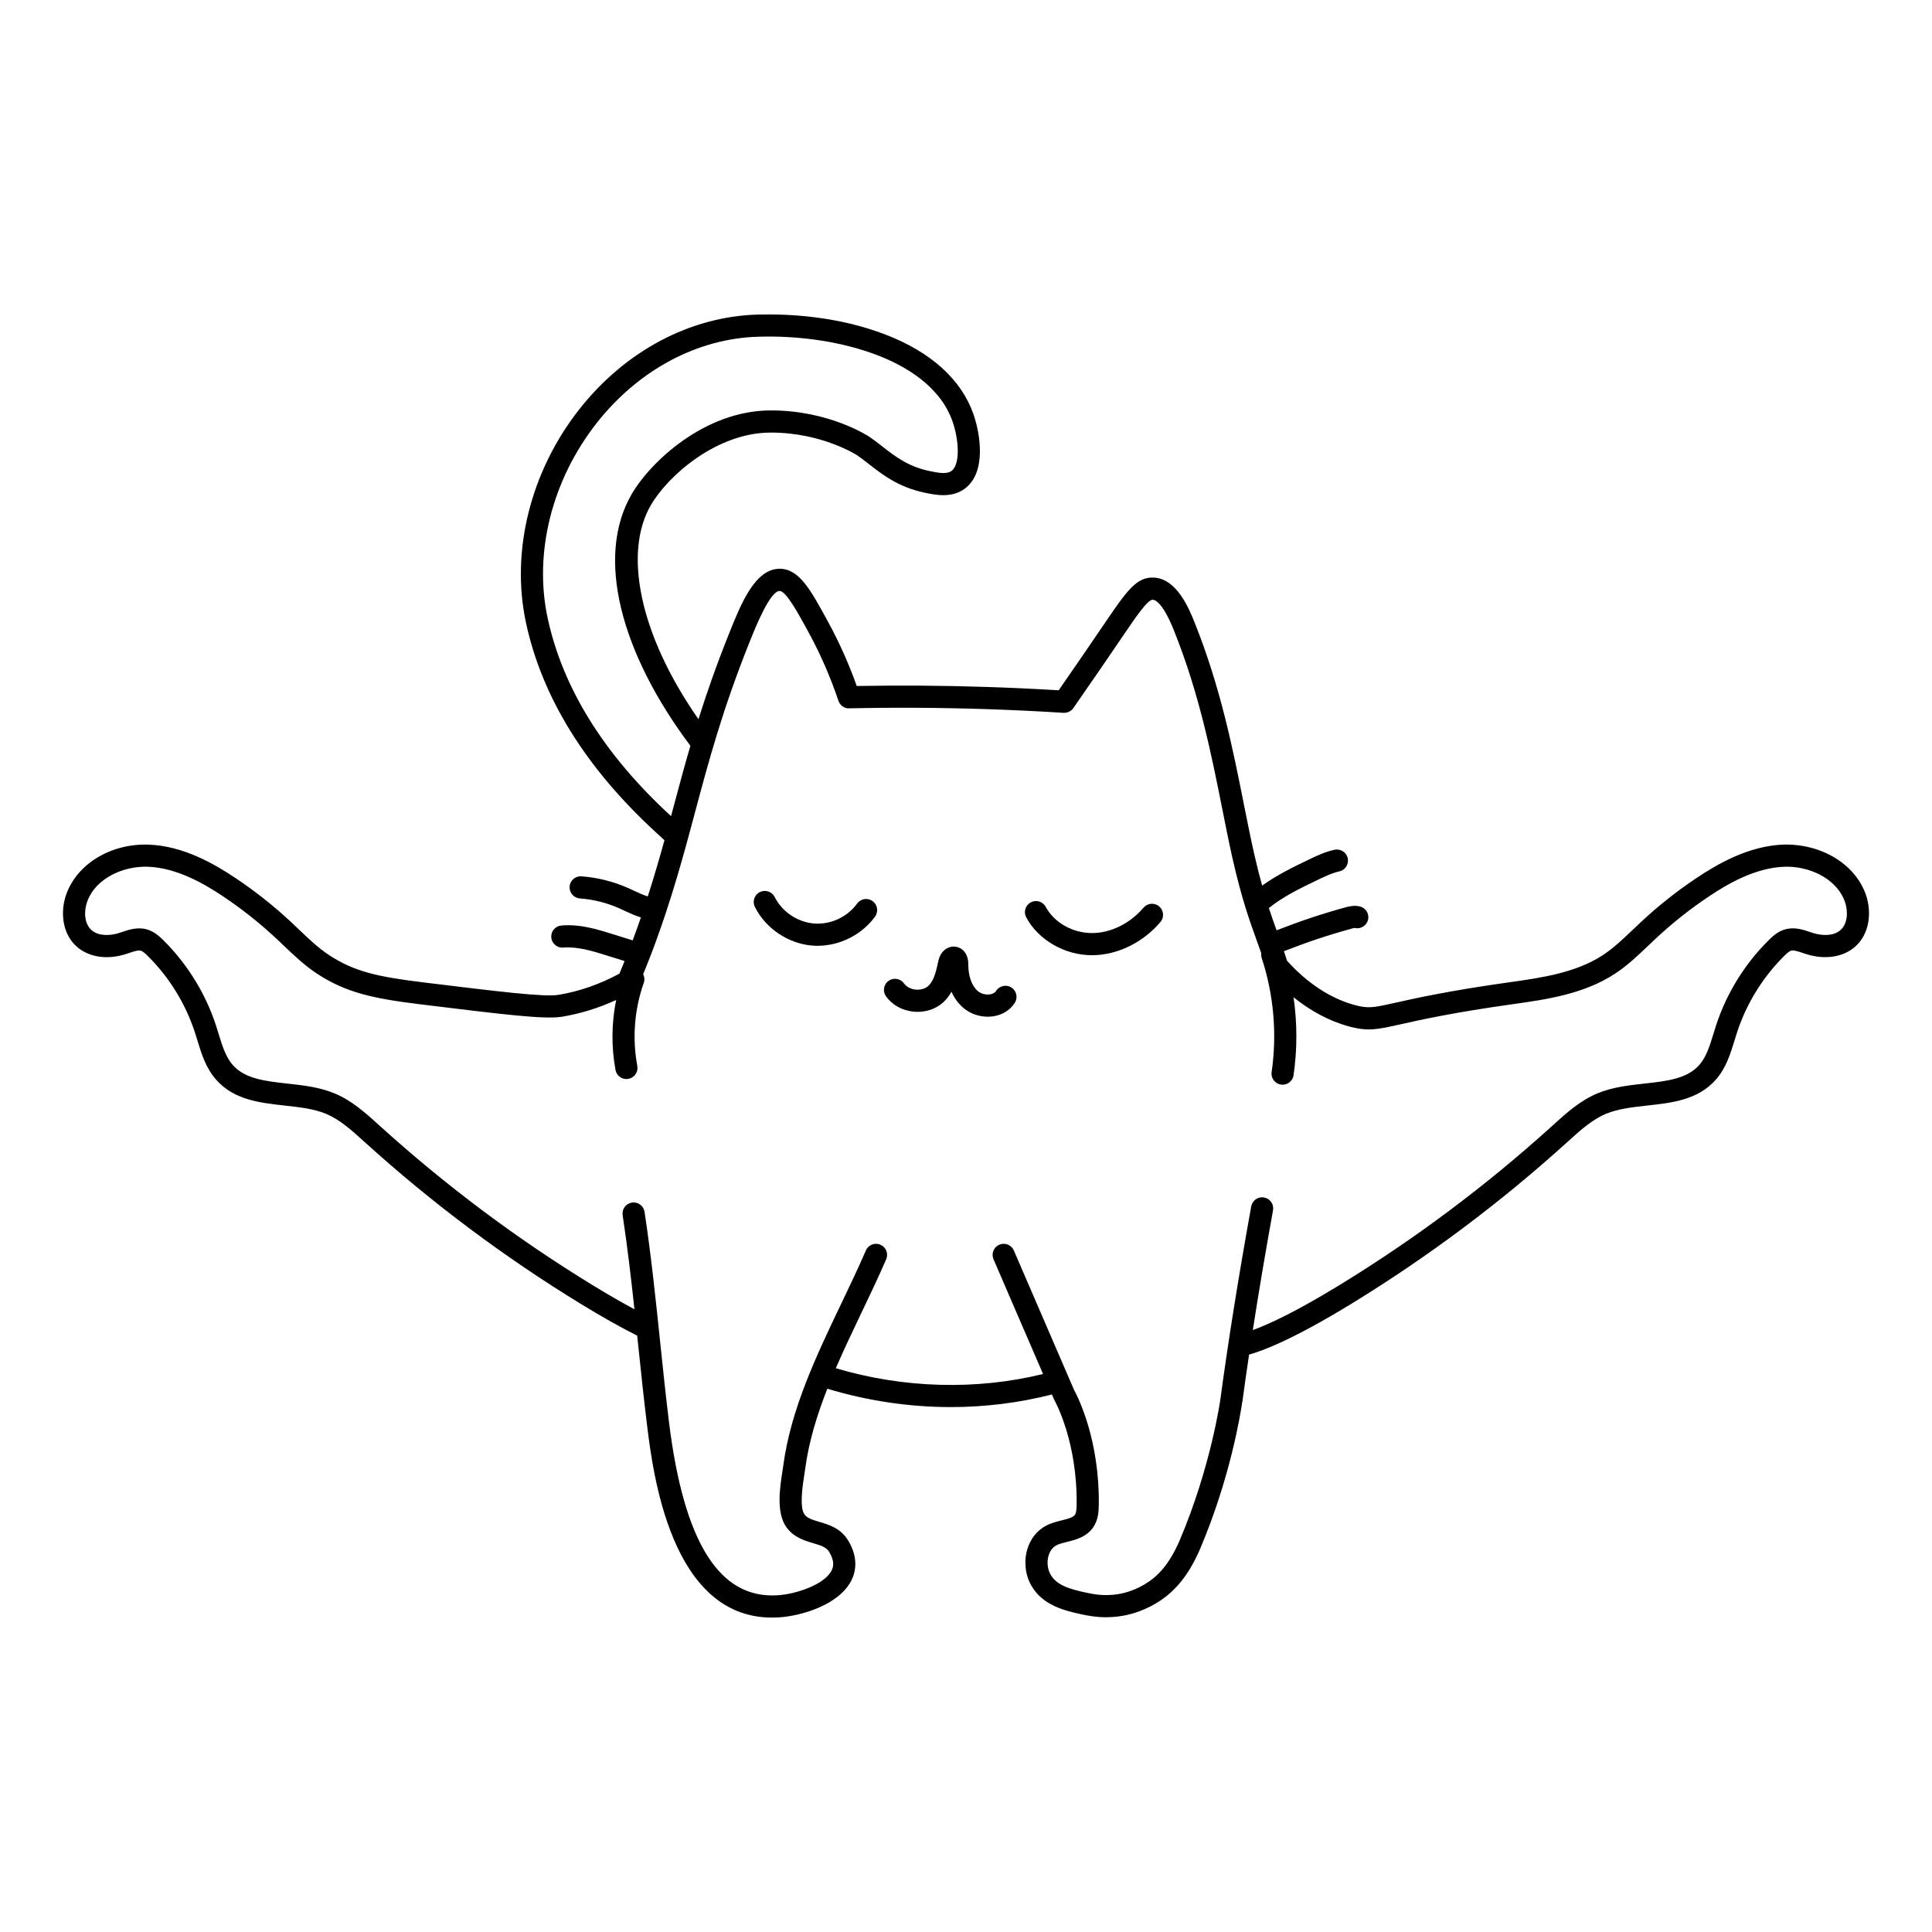 <?xml version="1.0" encoding="UTF-8"?>
<!-- Uploaded to: ICON Repo, www.iconrepo.com, Generator: ICON Repo Mixer Tools -->
<svg fill="#000000" width="800px" height="800px" version="1.1" viewBox="144 144 512 512" xmlns="http://www.w3.org/2000/svg">
 <g>
  <path d="m638.45 381.03v-0.004c-2.879-8.086-11.742-13.41-21.699-13.203-9.312 0.293-17.668 5.191-23.145 8.852-5.172 3.453-10.094 7.348-14.637 11.578-0.734 0.684-1.457 1.371-2.184 2.066-2.644 2.523-5.137 4.902-7.981 6.777-7.188 4.742-16.508 6.051-24.727 7.207-16.152 2.266-24.875 4.227-30.082 5.391-6.086 1.363-7.352 1.645-11.07 0.629-6.324-1.727-12.488-5.769-17.855-11.715-0.262-0.875-0.543-1.695-0.82-2.523 5.766-2.273 11.707-4.281 17.715-5.918 0.27-0.078 0.852-0.285 1.113-0.223 1.574 0.332 3.137-0.672 3.481-2.254 0.34-1.586-0.668-3.148-2.25-3.488-1.562-0.34-2.965 0.047-3.891 0.301-6.137 1.676-12.211 3.727-18.109 6.047-0.652-1.797-1.332-3.719-2.043-5.91 0 0 0.004 0 0.004-0.004 3.883-3.125 8.598-5.379 13.16-7.559 1.797-0.859 3.656-1.75 5.477-2.137 1.59-0.34 2.602-1.895 2.266-3.481-0.336-1.586-1.891-2.59-3.481-2.266-2.508 0.531-4.785 1.621-6.793 2.582-4.191 2.004-8.48 4.109-12.418 6.918-0.668-2.406-1.355-5.094-2.074-8.254-0.949-4.168-1.832-8.609-2.762-13.266-2.891-14.527-6.168-30.996-13.043-48.152-1.398-3.492-4.672-11.676-10.832-11.957-4.621-0.203-7.184 3.519-13.309 12.543l-0.496 0.727c-2.566 3.781-6.469 9.488-11.406 16.605-6.269-0.383-12.668-0.684-19.047-0.887-11.457-0.379-23.047-0.457-34.469-0.254-2.082-5.863-4.648-11.602-7.641-17.09-4.562-8.383-7.574-13.918-12.719-13.977h-0.07c-6.519 0-10.254 9.32-13.258 16.812l-0.133 0.328c-3.363 8.371-5.941 15.805-8.125 22.727-15.91-22.816-19.816-44.367-12.617-56.723 4.625-7.938 17.48-19.148 31.59-19.234h0.285c13.527 0 22.758 5.992 22.809 6.023 1.016 0.699 2.004 1.473 3.019 2.266 3.676 2.867 7.844 6.113 14.625 7.586 2.926 0.637 7.356 1.594 10.867-1.012 5.793-4.301 4.144-14.504 2.258-19.852-3.215-9.102-11.25-16.352-23.242-20.973-12.516-4.816-25.324-5.539-33.871-5.312-17.906 0.496-35.148 9.648-47.309 25.113-12.902 16.414-18.191 37.527-14.141 56.469 4.238 19.844 15.863 38.59 34.543 55.719 0.707 0.648 1.434 1.316 2.176 2-1.332 4.828-2.762 9.727-4.422 14.895-1.16-0.355-2.344-0.895-3.578-1.477-0.566-0.266-1.137-0.531-1.707-0.785-3.902-1.715-8.039-2.742-12.281-3.062-1.621-0.129-3.027 1.094-3.148 2.707-0.121 1.617 1.09 3.027 2.707 3.148 3.582 0.27 7.07 1.137 10.363 2.582 0.527 0.23 1.051 0.48 1.574 0.727 1.297 0.609 2.719 1.25 4.238 1.727-0.043 0.121-0.074 0.227-0.113 0.348-0.762 2.203-1.441 4.082-2.059 5.734l-5.031-1.578c-4.172-1.309-8.91-2.801-13.863-2.363-1.617 0.137-2.812 1.559-2.676 3.172 0.137 1.613 1.578 2.824 3.172 2.676 3.816-0.309 7.777 0.918 11.609 2.117l4.644 1.453c-0.219 0.543-0.434 1.066-0.637 1.559-0.254 0.617-0.492 1.203-0.723 1.773-5.223 2.824-10.641 4.711-16.125 5.621-3.805 0.621-15.262-0.777-36.16-3.34-11.699-1.438-18.035-2.816-24.68-7.199-2.844-1.875-5.336-4.254-7.973-6.773-0.727-0.695-1.453-1.387-2.188-2.074-4.547-4.227-9.477-8.125-14.645-11.578-5.477-3.66-13.832-8.559-23.141-8.848-9.941-0.285-18.82 5.121-21.699 13.203-1.535 4.324-1.254 10.293 2.848 13.883 3.129 2.738 7.906 3.484 12.789 1.973l1.07-0.352c1.211-0.406 2.359-0.789 3.066-0.59 0.602 0.172 1.391 0.953 1.812 1.371 5.684 5.625 10.008 12.617 12.5 20.227 0.23 0.707 0.449 1.422 0.668 2.141 1.102 3.606 2.242 7.332 4.941 10.406 4.742 5.406 11.602 6.164 18.234 6.894 3.941 0.438 7.66 0.844 10.867 2.168 3.688 1.52 6.785 4.324 10.062 7.293l0.441 0.398c17.625 15.965 36.867 30.355 57.184 42.773 6.062 3.703 10.922 6.379 14.828 8.34 0.074 0.711 0.152 1.43 0.227 2.133 0.738 7.09 1.48 14.184 2.348 21.27 1.57 12.84 6.281 51.316 33.164 51.316 0.613 0 1.238-0.02 1.871-0.059 5.832-0.371 15.723-3.246 19.074-9.633 1.207-2.301 2.055-6.035-0.762-10.719-1.969-3.273-5.109-4.203-7.629-4.949-1.996-0.586-3.254-1-3.969-2.004-1.371-1.922-0.465-7.746-0.027-10.547 0.102-0.633 0.188-1.207 0.254-1.703 0.945-7.055 3.106-14.082 5.84-21.039 10.652 3.223 21.746 4.867 32.746 4.867 9.105 0 18.125-1.133 26.766-3.34l0.551 1.277 0.137 0.273c0.25 0.445 6.113 11.105 5.863 27.766-0.016 0.953-0.074 2-0.43 2.539-0.496 0.754-1.879 1.098-3.481 1.496-1.324 0.328-2.824 0.703-4.223 1.441-2.418 1.281-4.195 3.562-4.992 6.43-0.898 3.231-0.438 6.82 1.234 9.609 2.965 4.941 8.309 6.414 13.531 7.5 1.211 0.25 3.387 0.703 6.184 0.703 1.91 0 4.117-0.211 6.5-0.844 2.461-0.652 7.215-2.352 11.355-6.406 3.215-3.144 5.055-6.746 5.84-8.281 0.551-1.07 0.93-1.941 1.18-2.523 8.082-19.016 10.793-36.145 11.18-38.918l0.027 0.004c0.559-4.133 1.16-8.344 1.797-12.637 3.488-0.992 11.242-3.766 26.938-13.359 20.309-12.41 39.551-26.805 57.188-42.773l0.418-0.379c3.285-2.977 6.387-5.785 10.082-7.316 3.203-1.32 6.926-1.73 10.863-2.168 6.637-0.73 13.496-1.488 18.234-6.894 2.699-3.078 3.84-6.809 4.945-10.418 0.219-0.715 0.438-1.43 0.668-2.133 2.492-7.606 6.812-14.598 12.496-20.223 0.59-0.582 1.266-1.215 1.816-1.371 0.707-0.199 1.855 0.188 3.066 0.59l1.07 0.352c4.883 1.5 9.664 0.762 12.789-1.977 4.106-3.59 4.394-9.562 2.856-13.883zm-6.719 9.469c-1.859 1.633-4.93 1.477-7.188 0.777l-0.93-0.305c-1.82-0.613-4.094-1.367-6.543-0.672-1.891 0.535-3.227 1.75-4.336 2.844-6.348 6.281-11.172 14.086-13.949 22.57-0.242 0.742-0.473 1.492-0.703 2.246-0.965 3.152-1.879 6.133-3.746 8.262-3.234 3.691-8.691 4.293-14.465 4.93-4.172 0.457-8.488 0.934-12.461 2.574-4.641 1.918-8.273 5.207-11.785 8.391l-0.414 0.379c-17.367 15.723-36.312 29.895-56.309 42.113-11.93 7.289-18.91 10.43-22.891 11.875 1.551-10 3.32-20.5 5.352-31.73 0.285-1.594-0.77-3.121-2.367-3.41-1.617-0.285-3.121 0.773-3.41 2.367-3.375 18.695-6.051 35.414-8.176 51.121-0.023 0.176-2.488 17.867-10.789 37.398-0.211 0.496-0.535 1.238-1 2.148-0.715 1.395-2.195 4.289-4.723 6.762-3.18 3.113-6.852 4.422-8.754 4.926-4.531 1.203-8.219 0.438-9.992 0.066-5.059-1.051-8.102-2.121-9.691-4.769-0.844-1.41-1.078-3.332-0.609-5.012 0.211-0.75 0.758-2.117 2.082-2.816 0.762-0.402 1.797-0.66 2.894-0.934 2.32-0.574 5.211-1.297 6.965-3.969 1.18-1.793 1.371-3.793 1.395-5.68 0.258-17.395-5.559-28.785-6.539-30.582l-15.969-36.977c-0.641-1.492-2.375-2.168-3.859-1.531-1.488 0.641-2.172 2.371-1.531 3.859l13.129 30.402c-17.617 4.328-36.926 3.824-54.918-1.527 2.144-4.969 4.496-9.895 6.82-14.762 2.223-4.656 4.523-9.465 6.531-14.109 0.641-1.488-0.043-3.215-1.531-3.859-1.484-0.641-3.215 0.039-3.859 1.531-1.961 4.543-4.137 9.094-6.438 13.906-6.606 13.82-13.438 28.109-15.43 42.984-0.059 0.457-0.145 0.992-0.234 1.578-0.684 4.379-1.715 10.996 1.051 14.863 1.926 2.695 4.785 3.543 7.078 4.223 2.223 0.656 3.516 1.094 4.269 2.344 1.531 2.547 1.07 4.059 0.594 4.969-1.977 3.773-9.543 6.199-14.246 6.5-15.52 1.016-24.918-14.086-28.84-46.105-0.863-7.055-1.598-14.113-2.332-21.172-1.172-11.25-2.383-22.883-4.121-34.328-0.242-1.605-1.742-2.711-3.34-2.461-1.605 0.242-2.707 1.738-2.461 3.34 1.25 8.262 2.231 16.652 3.121 24.934-3.102-1.664-6.738-3.738-11.027-6.359-20.004-12.227-38.949-26.395-56.305-42.113l-0.438-0.398c-3.504-3.172-7.129-6.457-11.762-8.367-3.973-1.641-8.285-2.117-12.461-2.578-5.777-0.637-11.23-1.238-14.465-4.93-1.867-2.129-2.777-5.106-3.742-8.254-0.23-0.754-0.461-1.508-0.707-2.254-2.781-8.488-7.606-16.293-13.953-22.57-1.188-1.176-2.535-2.332-4.336-2.844-2.465-0.699-4.723 0.062-6.543 0.672l-0.93 0.305c-2.254 0.699-5.328 0.855-7.191-0.777-2.019-1.77-2.031-5.129-1.184-7.504 2.266-6.367 9.715-9.5 15.98-9.309 7.805 0.242 15.191 4.602 20.066 7.863 4.91 3.281 9.586 6.981 13.906 10.996 0.715 0.664 1.422 1.34 2.133 2.019 2.707 2.59 5.512 5.262 8.793 7.43 7.582 5 14.809 6.606 27.266 8.133 22.746 2.789 33.141 4.066 37.766 3.297 4.844-0.801 9.633-2.285 14.289-4.418-1.234 6.094-1.305 12.398-0.168 18.547 0.266 1.414 1.496 2.398 2.883 2.398l0.539-0.047c1.594-0.297 2.644-1.828 2.352-3.422-1.367-7.356-0.773-14.969 1.715-22.027 0.277-0.785 0.191-1.605-0.16-2.293 1.219-2.981 2.731-6.699 4.828-12.773 3.816-11.051 6.426-20.809 8.945-30.246 3.559-13.324 7.242-27.105 14.457-45.086l0.133-0.328c1.438-3.59 5.262-13.125 7.809-13.125h0.012c1.695 0.02 4.984 6.059 7.629 10.914 3.172 5.824 5.84 11.945 7.934 18.191 0.406 1.215 1.641 2.106 2.848 2 12-0.258 24.211-0.188 36.293 0.207 6.875 0.227 13.781 0.555 20.516 0.984 1.016 0.043 2.008-0.41 2.598-1.254 5.398-7.769 9.641-13.98 12.383-18.012l0.496-0.727c3.785-5.57 6.777-9.977 8.148-9.977h0.031c0.715 0.031 2.707 0.906 5.652 8.273 6.676 16.656 9.898 32.84 12.742 47.117 0.938 4.711 1.832 9.203 2.789 13.422 2.41 10.598 4.527 16.445 6.394 21.602 0.402 1.105 0.789 2.184 1.164 3.269-0.047 0.41-0.027 0.836 0.113 1.254 3.191 9.684 4.106 20.133 2.633 30.227-0.234 1.605 0.875 3.094 2.481 3.328l0.426 0.031c1.434 0 2.688-1.051 2.902-2.512 1-6.836 0.988-13.82 0.004-20.664 4.578 3.684 9.512 6.32 14.582 7.703 5.133 1.402 7.523 0.867 13.902-0.562 5.121-1.148 13.699-3.074 29.613-5.309 8.836-1.242 18.855-2.644 27.148-8.117 3.281-2.168 6.09-4.844 8.801-7.434 0.707-0.672 1.414-1.348 2.129-2.012 4.312-4.016 8.992-7.715 13.902-10.996 4.875-3.258 12.262-7.617 20.066-7.863 6.293-0.207 13.715 2.941 15.984 9.309 0.824 2.367 0.812 5.731-1.207 7.496zm-329.6-134.39c11.078-14.09 26.699-22.43 42.855-22.875 11.336-0.344 22.539 1.438 31.602 4.926 7.207 2.777 16.5 8.059 19.812 17.445 1.762 4.981 2.09 11.469-0.219 13.184-1.277 0.941-3.527 0.551-6.121-0.016-5.469-1.188-8.922-3.879-12.258-6.477-1.105-0.867-2.188-1.703-3.332-2.492-0.434-0.289-10.719-7.035-26.098-7.035h-0.324c-17.344 0.102-31.668 13.645-36.629 22.152-9.676 16.609-2.981 42.047 15.543 66.719-1.621 5.543-3.027 10.801-4.414 15.988-0.238 0.895-0.477 1.77-0.715 2.656-17.727-16.273-28.734-33.957-32.715-52.562-3.695-17.262 1.172-36.555 13.012-51.613z"/>
  <path d="m433.38 397.14h0.191c6.621-0.066 13.332-3.356 17.953-8.797 1.051-1.234 0.898-3.086-0.34-4.141-1.242-1.051-3.09-0.895-4.141 0.34-3.535 4.164-8.594 6.68-13.535 6.727h-0.141c-5.106 0-10.008-2.773-12.23-6.93-0.766-1.43-2.543-1.969-3.973-1.203-1.43 0.766-1.969 2.543-1.203 3.973 3.231 6.019 10.207 10.031 17.418 10.031z"/>
  <path d="m371.14 383.46c-2.559 3.555-7.035 5.633-11.41 5.277-4.367-0.348-8.461-3.102-10.43-7.016-0.727-1.445-2.492-2.031-3.941-1.305-1.449 0.727-2.031 2.492-1.305 3.941 2.871 5.711 8.844 9.727 15.211 10.234 0.465 0.039 0.93 0.055 1.395 0.055 5.918 0 11.781-2.945 15.246-7.75 0.945-1.316 0.652-3.148-0.664-4.098-1.32-0.949-3.152-0.648-4.102 0.66z"/>
  <path d="m412.04 405.7c-1.367-0.871-3.18-0.473-4.055 0.891-0.391 0.613-1.098 0.836-1.621 0.922-1.113 0.184-2.375-0.156-3.191-0.836-1.641-1.363-2.574-3.957-2.566-7.133 0-2.992-1.676-4.359-3.234-4.637-1.781-0.316-4.043 0.723-4.707 3.793-0.539 2.512-1.098 5.109-2.621 6.551-0.801 0.758-2.074 1.117-3.363 1.008-1.309-0.129-2.465-0.738-3.106-1.637-0.941-1.316-2.773-1.625-4.094-0.688-1.32 0.941-1.629 2.773-0.688 4.094 1.633 2.293 4.301 3.777 7.316 4.074 3.023 0.285 5.922-0.648 7.969-2.582 0.859-0.812 1.535-1.73 2.074-2.703 0.785 1.75 1.883 3.234 3.262 4.379 1.742 1.449 4.027 2.242 6.332 2.242 0.508 0 1.016-0.039 1.516-0.113 2.43-0.379 4.441-1.641 5.668-3.559 0.871-1.375 0.473-3.191-0.891-4.066z"/>
 </g>
</svg>